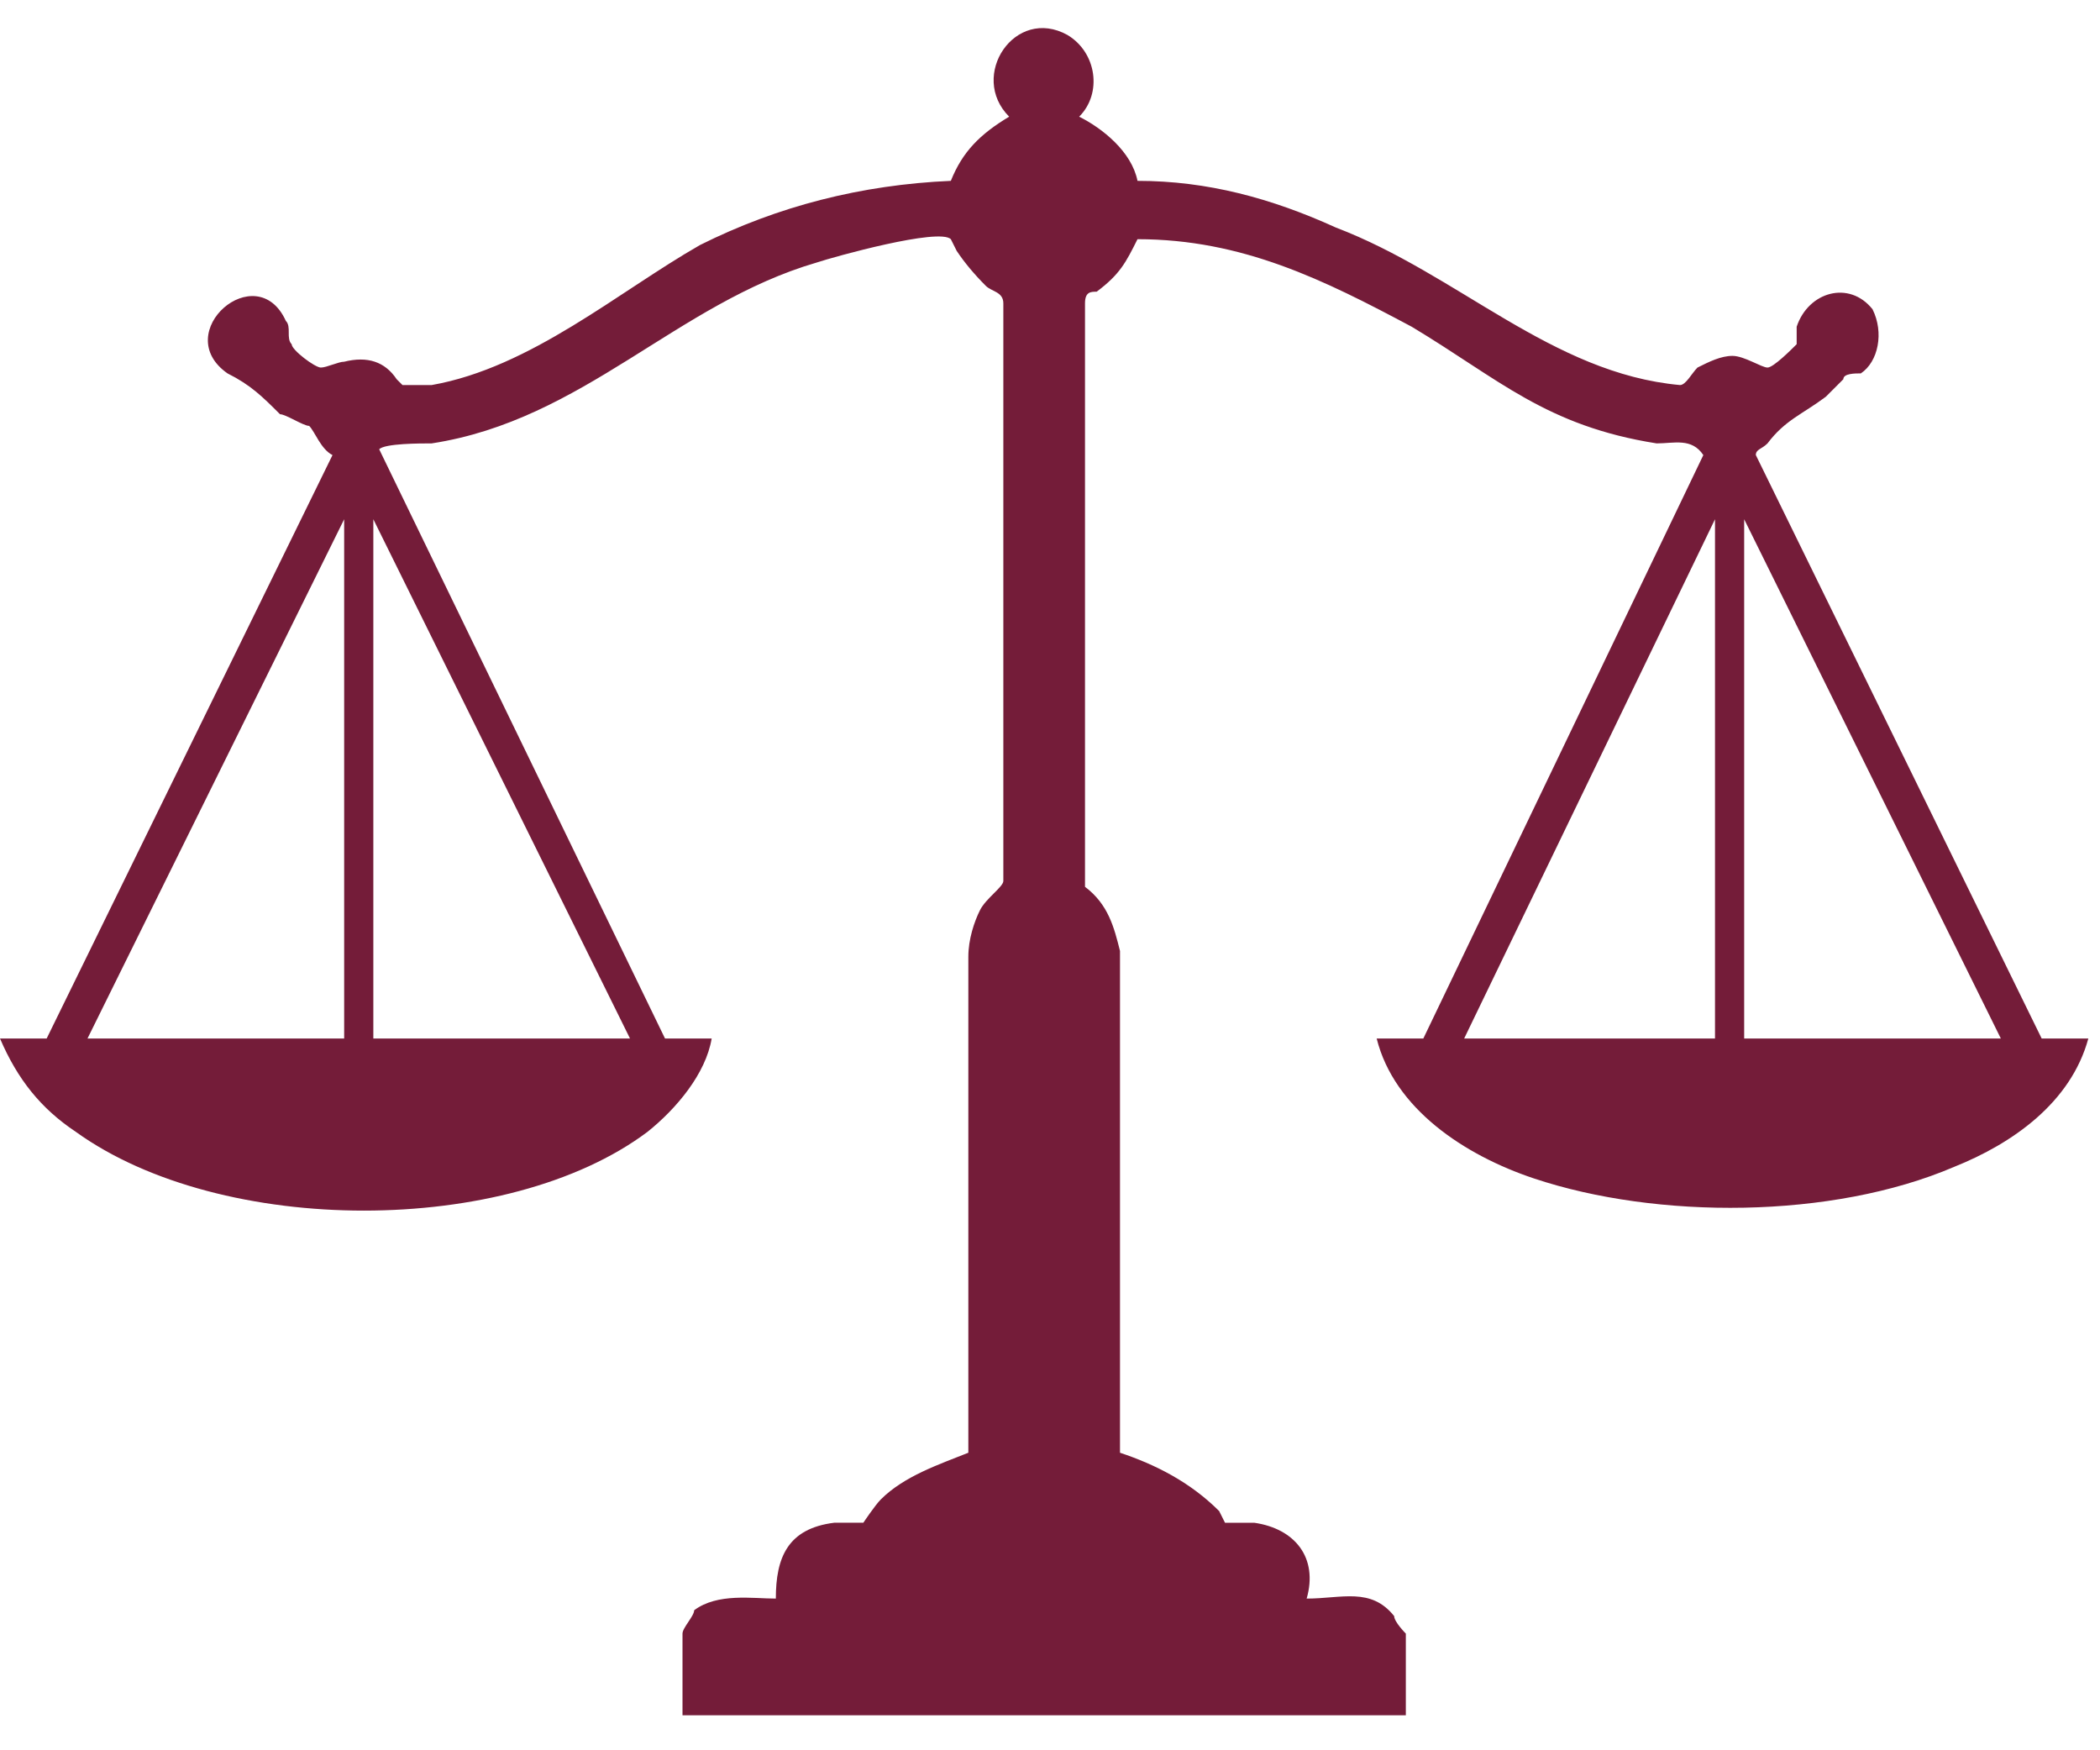 <svg version="1.2" xmlns="http://www.w3.org/2000/svg" viewBox="0 0 36 30" width="36" height="30"><style>.a{fill:#741c39}</style><path fill-rule="evenodd" class="a" d="m0.8 17.8l4.9-10c-0.2-0.1-0.3-0.4-0.4-0.5-0.1 0-0.4-0.2-0.5-0.2-0.3-0.3-0.5-0.5-0.9-0.7-1-0.7 0.5-2 1-0.9 0.1 0.1 0 0.3 0.1 0.4 0 0.1 0.4 0.4 0.5 0.4 0.1 0 0.3-0.1 0.4-0.1 0.4-0.1 0.7 0 0.9 0.3 0 0 0.1 0.1 0.1 0.1 0 0 0.5 0 0.5 0 1.7-0.3 3.2-1.6 4.6-2.4q2-1 4.3-1.1c0.2-0.5 0.5-0.8 1-1.1-0.7-0.7 0.1-1.9 1-1.4 0.5 0.3 0.6 1 0.2 1.4 0.4 0.2 0.9 0.6 1 1.1 1.2 0 2.3 0.3 3.4 0.8 2.1 0.8 3.7 2.5 5.9 2.7 0.1 0 0.2-0.2 0.3-0.3 0.2-0.1 0.4-0.2 0.6-0.2 0.2 0 0.5 0.2 0.6 0.2 0.1 0 0.4-0.3 0.5-0.4 0-0.1 0-0.2 0-0.3 0.2-0.6 0.9-0.8 1.3-0.3 0.2 0.4 0.1 0.9-0.2 1.1-0.1 0-0.3 0-0.3 0.1 0 0-0.2 0.2-0.3 0.3-0.4 0.3-0.7 0.4-1 0.8-0.1 0.1-0.2 0.1-0.2 0.2l4.9 10h0.8c-0.3 1.1-1.3 1.8-2.3 2.2-2.1 0.9-5.1 0.9-7.2 0.2-1.2-0.4-2.4-1.2-2.7-2.4h0.8l4.8-10c-0.2-0.3-0.5-0.2-0.8-0.2-1.9-0.3-2.7-1.1-4.2-2-1.5-0.8-2.9-1.5-4.7-1.5-0.2 0.4-0.3 0.6-0.7 0.9-0.1 0-0.2 0-0.2 0.2v10c0.4 0.3 0.5 0.7 0.6 1.1v8.6c0.6 0.2 1.2 0.5 1.7 1 0 0 0.1 0.2 0.1 0.2 0 0 0.4 0 0.5 0 0.7 0.1 1.1 0.6 0.9 1.3 0.6 0 1.1-0.2 1.5 0.3 0 0.1 0.2 0.3 0.2 0.3v1.4h-12.4v-1.4c0-0.1 0.2-0.3 0.2-0.4 0.4-0.3 1-0.2 1.4-0.2 0-0.7 0.2-1.2 1-1.3 0.1 0 0.4 0 0.5 0 0 0 0.2-0.3 0.3-0.4 0.4-0.4 1-0.6 1.5-0.8v-8.5c0-0.3 0.1-0.6 0.2-0.8 0.1-0.2 0.4-0.4 0.4-0.5v-9.9c0-0.2-0.2-0.2-0.3-0.3q-0.3-0.3-0.5-0.6c0 0-0.1-0.2-0.1-0.2-0.2-0.2-2 0.3-2.3 0.4-2.4 0.7-4 2.7-6.6 3.1-0.2 0-0.8 0-0.9 0.1l4.9 10.1h0.8c-0.1 0.6-0.6 1.2-1.1 1.6-2.4 1.8-7.3 1.8-9.8 0-0.6-0.4-1-0.9-1.3-1.6zm5.1 0v-8.9l-4.4 8.9zm4.9 0l-4.4-8.9v8.9zm18.6 0v-8.9l-4.3 8.9zm4.9 0l-4.4-8.9v8.9z"/></svg>